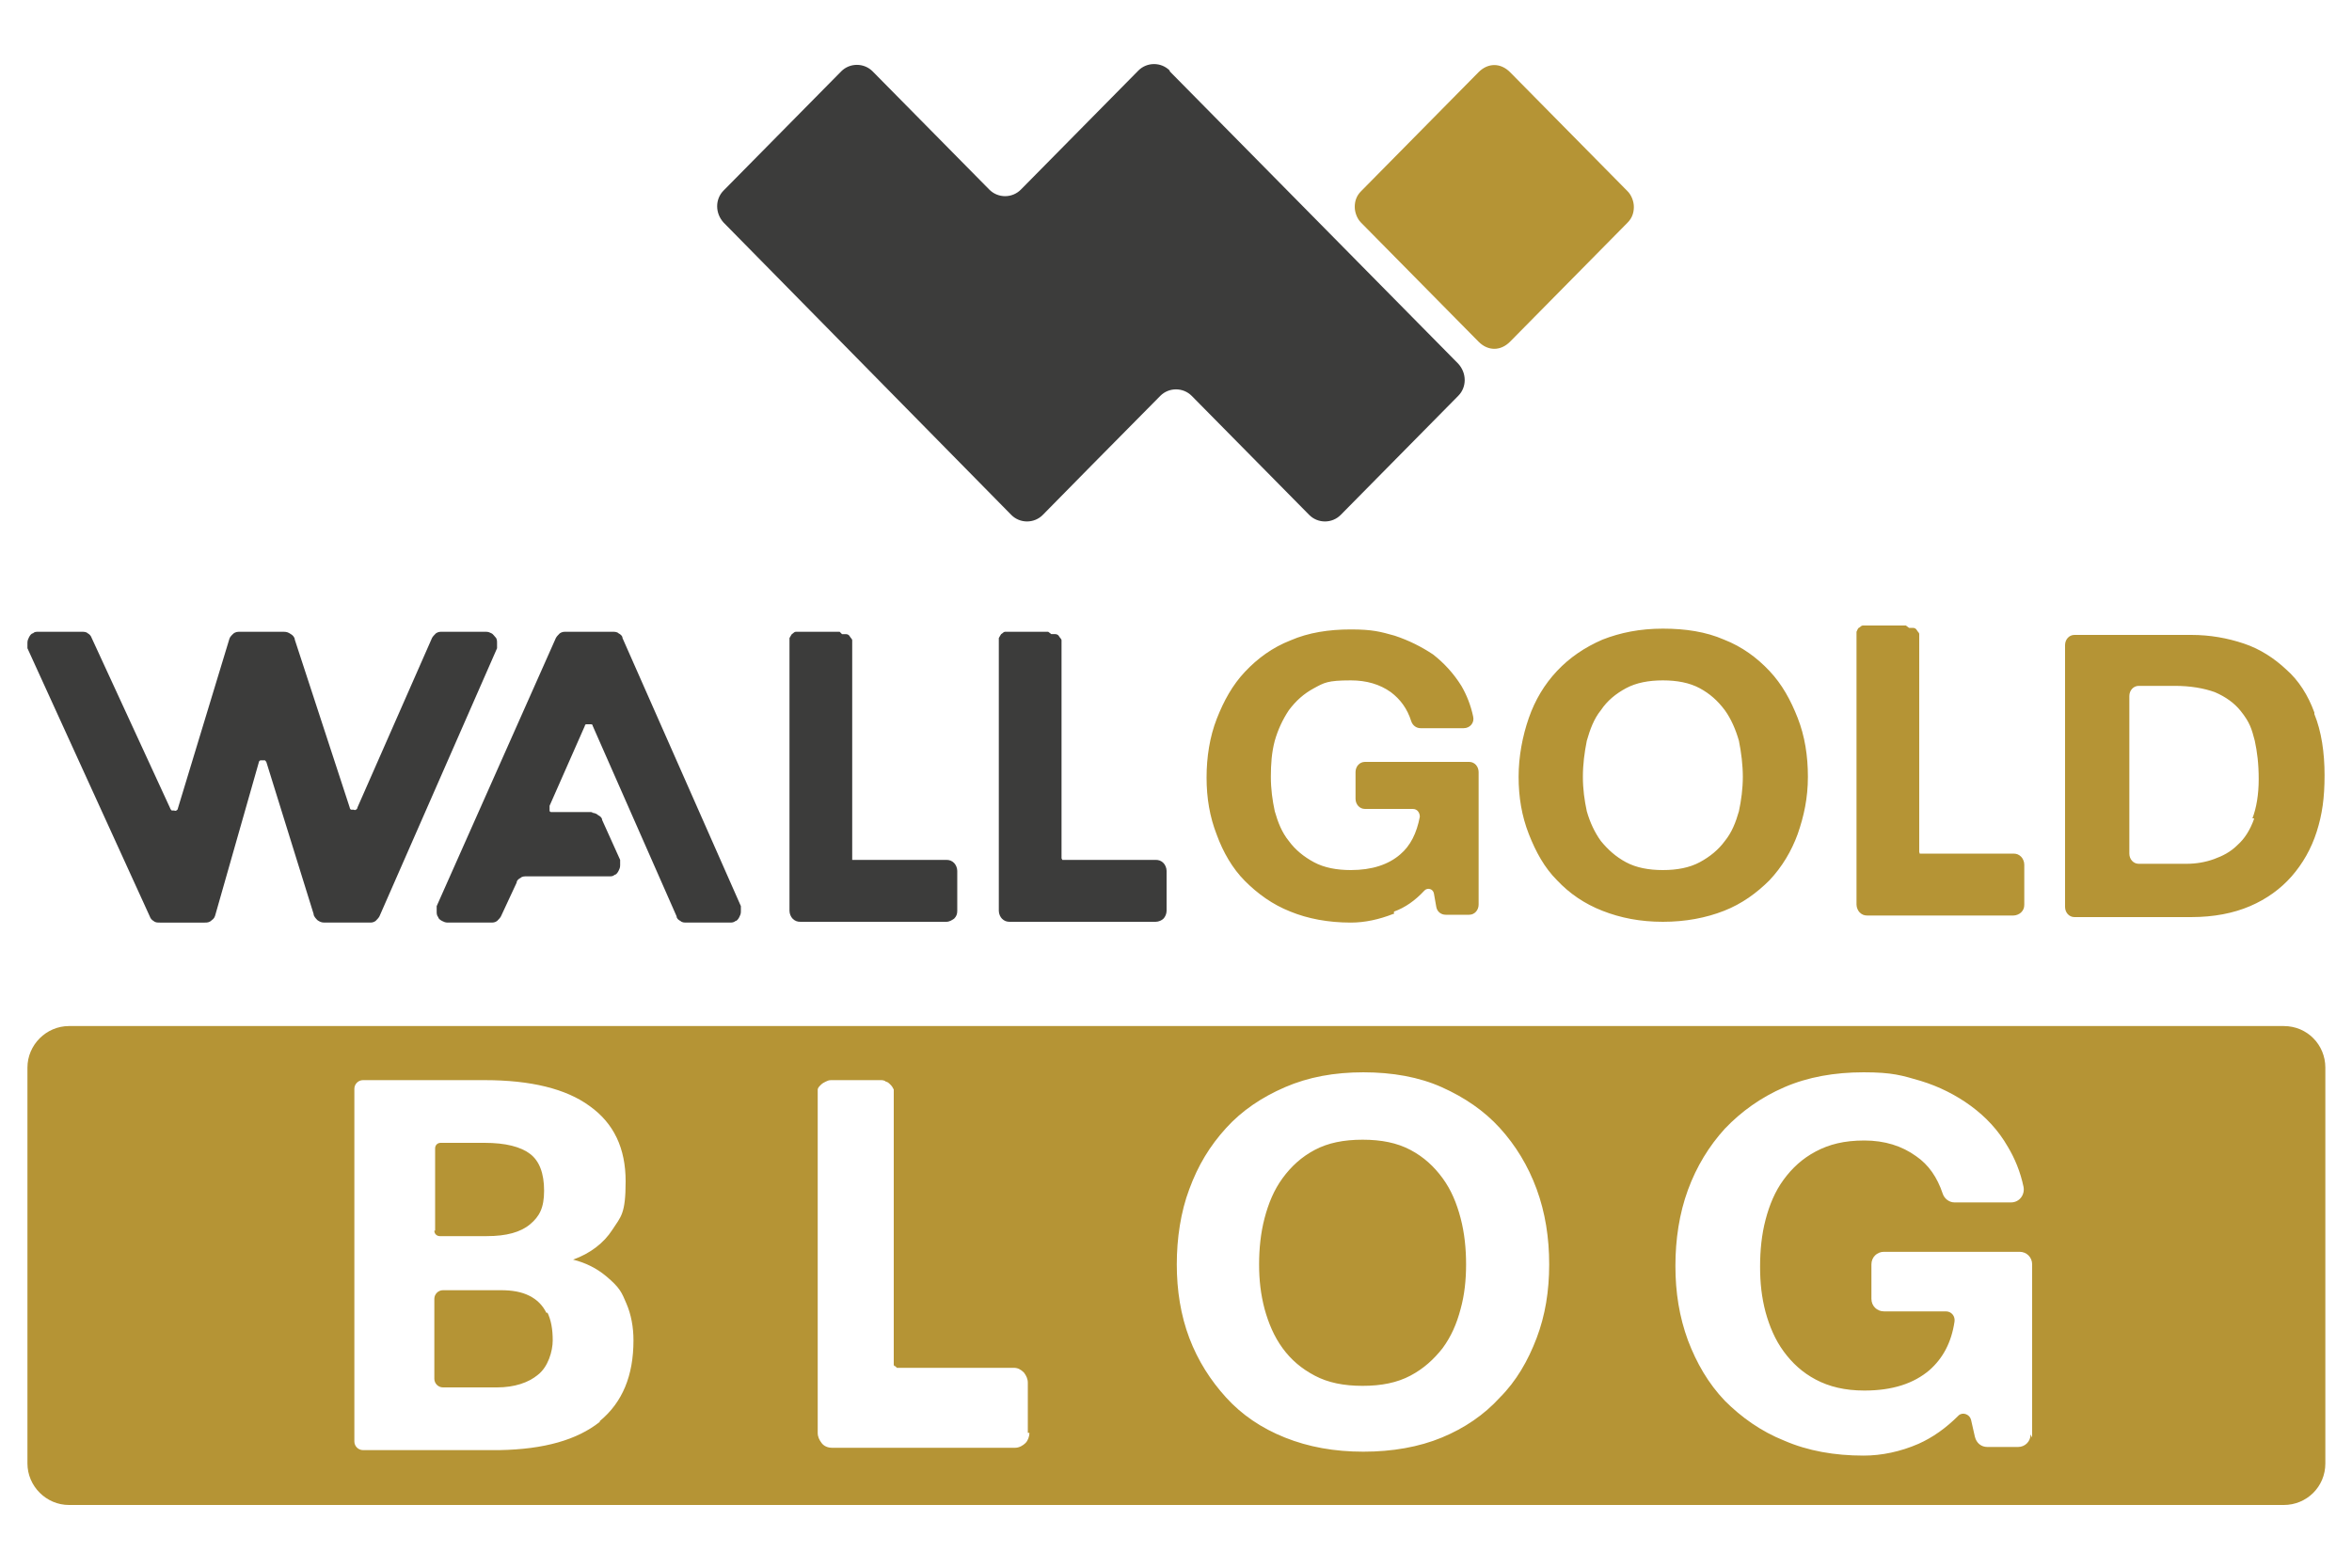 <?xml version="1.0" encoding="UTF-8"?>
<svg xmlns="http://www.w3.org/2000/svg" id="Layer_1" version="1.1" viewBox="0 0 300 200">
  <defs>
    <style>.st0{fill:#3c3c3b}.st1{fill:#b59435}</style>
  </defs>
  <path d="M55.5 156.9v-10.4c0-.4.3-.7.7-.7h5.6c2.7 0 4.6.5 5.8 1.4s1.8 2.5 1.8 4.7-.6 3.3-1.8 4.3-3 1.5-5.5 1.5h-6c-.4 0-.7-.3-.7-.7h.1ZM69.8 167.4c.5 1 .7 2.2.7 3.6s-.6 3.4-1.9 4.4c-1.2 1-3 1.6-5.2 1.6h-6.9c-.6 0-1.1-.5-1.1-1.1v-10.2c0-.6.5-1.1 1.1-1.1h7.4c1.4 0 2.6.2 3.6.7s1.7 1.2 2.2 2.2h.1Z" class="st1"></path>
  <path d="M186.3 155.4c-.5-1.9-1.2-3.6-2.3-5.1s-2.4-2.7-4.1-3.6-3.7-1.3-6.1-1.3-4.4.4-6.1 1.3-3 2.1-4.1 3.6-1.8 3.2-2.3 5.1-.7 3.9-.7 5.9.2 3.8.7 5.7c.5 1.8 1.2 3.5 2.3 5s2.4 2.6 4.1 3.5 3.7 1.3 6.1 1.3 4.4-.4 6.1-1.3 3-2.1 4.1-3.5c1.1-1.5 1.8-3.1 2.3-5 .5-1.8.7-3.7.7-5.7s-.2-4-.7-5.9m0 0c-.5-1.9-1.2-3.6-2.3-5.1s-2.4-2.7-4.1-3.6-3.7-1.3-6.1-1.3-4.4.4-6.1 1.3-3 2.1-4.1 3.6-1.8 3.2-2.3 5.1-.7 3.9-.7 5.9.2 3.8.7 5.7c.5 1.8 1.2 3.5 2.3 5s2.4 2.6 4.1 3.5 3.7 1.3 6.1 1.3 4.4-.4 6.1-1.3 3-2.1 4.1-3.5c1.1-1.5 1.8-3.1 2.3-5 .5-1.8.7-3.7.7-5.7s-.2-4-.7-5.9m104.9-24.5H8.8c-2.9 0-5.3 2.4-5.3 5.3v50.5c0 2.9 2.4 5.3 5.3 5.3h282.5c2.9 0 5.3-2.3 5.3-5.3v-50.5c0-2.9-2.3-5.3-5.3-5.3ZM76.5 181.4c-2.9 2.3-7.1 3.5-12.8 3.6H46.3c-.6 0-1.1-.5-1.1-1.1v-45c0-.6.5-1.1 1.1-1.1h15.5c5.9 0 10.4 1.1 13.4 3.3 3.1 2.2 4.6 5.4 4.6 9.6s-.6 4.5-1.7 6.2-2.8 3-5 3.8q2.4.6 4.2 2.1c1.8 1.5 2 2.1 2.6 3.5s.9 3 .9 4.7c0 4.5-1.4 7.9-4.3 10.3Zm54.8 1.4c0 .5-.2 1-.5 1.3s-.8.6-1.3.6h-23.4c-.5 0-1-.2-1.3-.6s-.5-.8-.5-1.3V139c0-.2.2-.4.4-.6s.4-.3.6-.4.4-.2.7-.2h6.3c.2 0 .5 0 .7.2.2 0 .4.2.6.4s.3.4.4.6v35.1s0 .2.2.2l.2.2h14.9c.5 0 .9.2 1.3.6.3.4.5.8.5 1.3v6.4Zm64.7-12.1c-1.1 2.9-2.6 5.5-4.7 7.6-2 2.2-4.5 3.9-7.4 5.1s-6.3 1.8-10 1.8-7-.6-10-1.8-5.5-2.9-7.5-5.1-3.6-4.7-4.7-7.6-1.6-6.1-1.6-9.4.5-6.7 1.6-9.6c1.1-3 2.6-5.5 4.7-7.8 2-2.2 4.5-3.9 7.5-5.2s6.3-1.9 10-1.9 7.1.6 10 1.9 5.4 3 7.4 5.2 3.6 4.8 4.7 7.8 1.6 6.2 1.6 9.6-.5 6.5-1.6 9.4m63 12.3c0 .9-.7 1.6-1.6 1.6h-3.9c-.8 0-1.4-.5-1.6-1.3l-.5-2.2c-.2-.7-1.1-1-1.6-.5q-2.4 2.4-5.1 3.6c-2.3 1-4.7 1.5-7 1.5-3.7 0-7.1-.6-10.1-1.9-3-1.2-5.5-3-7.6-5.1-2.1-2.2-3.6-4.8-4.7-7.7-1.1-3-1.6-6.1-1.6-9.5s.5-6.7 1.6-9.7 2.7-5.6 4.7-7.8c2.1-2.2 4.6-4 7.6-5.3s6.4-1.9 10.1-1.9 4.9.4 7.3 1.1c2.3.7 4.5 1.8 6.4 3.2s3.5 3.1 4.7 5.2c.9 1.5 1.6 3.2 2 5.1.2 1-.5 2-1.6 2h-7.2c-.7 0-1.3-.5-1.5-1.1-.7-2.1-1.8-3.7-3.4-4.8-1.8-1.3-4-2-6.6-2s-4.5.5-6.2 1.4-3 2.1-4.1 3.6-1.8 3.2-2.3 5.1-.7 3.9-.7 6 .2 3.9.7 5.8c.5 1.8 1.2 3.5 2.3 5s2.4 2.7 4.1 3.6 3.7 1.4 6.2 1.4c3.6 0 6.3-.9 8.3-2.6 1.7-1.5 2.8-3.5 3.2-6.2.1-.7-.4-1.3-1.1-1.3h-7.9c-.9 0-1.6-.7-1.6-1.6v-4.4c0-.9.7-1.6 1.6-1.6h17.3c.9 0 1.6.7 1.6 1.6v22.1zm-75-32.7c-1.1-1.5-2.4-2.7-4.1-3.6s-3.7-1.3-6.1-1.3-4.4.4-6.1 1.3-3 2.1-4.1 3.6-1.8 3.2-2.3 5.1-.7 3.9-.7 5.9.2 3.8.7 5.7c.5 1.8 1.2 3.5 2.3 5s2.4 2.6 4.1 3.5 3.7 1.3 6.1 1.3 4.4-.4 6.1-1.3 3-2.1 4.1-3.5c1.1-1.5 1.8-3.1 2.3-5 .5-1.8.7-3.7.7-5.7s-.2-4-.7-5.9-1.2-3.6-2.3-5.1" class="st1"></path>
  <path d="M55.1 81.4 45.6 103s0 .2-.2.3-.2 0-.3 0h-.3c-.1 0-.2-.2-.2-.3l-7-21.4c0-.3-.3-.6-.5-.7-.3-.2-.5-.3-.9-.3h-5.6c-.3 0-.6 0-.9.3s-.4.4-.5.8l-6.5 21.4s0 .2-.2.3-.2 0-.3 0h-.3s-.2-.2-.2-.3l-10-21.7c-.1-.3-.3-.5-.5-.6-.2-.2-.5-.2-.8-.2H4.9c-.3 0-.5 0-.7.2-.2 0-.4.3-.5.5s-.2.4-.2.7v.7l15.6 34.2c.1.3.3.5.5.6.2.2.5.2.8.2h5.7c.3 0 .6 0 .9-.3.3-.2.4-.4.5-.8L33 97.3s0-.2.2-.3h.6s.2.2.2.3l6 19.3c0 .3.3.6.5.8.3.2.5.3.9.3h5.7c.3 0 .5 0 .8-.2.2-.2.4-.4.5-.6l15-34.2V82c0-.2 0-.5-.2-.7s-.3-.4-.5-.5-.4-.2-.7-.2h-5.6c-.3 0-.5 0-.8.2-.2.2-.4.4-.5.6h-.2ZM107 80.6h-5.5c-.2 0-.3.2-.5.3 0 0-.2.3-.3.5v34.8c0 .4.2.8.4 1 .3.3.6.4 1 .4h18.6c.4 0 .7-.2 1-.4.3-.3.4-.6.4-1v-5.1c0-.4-.2-.8-.4-1-.3-.3-.6-.4-1-.4h-12v-28c0-.2-.2-.3-.3-.5s-.3-.3-.5-.3h-.5l-.3-.3ZM133.7 80.6h-5.5c-.2 0-.3.2-.5.3 0 0-.2.3-.3.5v34.8c0 .4.2.8.4 1 .3.3.6.4 1 .4h18.6c.4 0 .8-.2 1-.4s.4-.6.4-1v-5.1c0-.4-.2-.8-.4-1-.3-.3-.6-.4-1-.4h-11.9l-.1-.2V81.7c0-.2-.2-.3-.3-.5s-.3-.3-.5-.3h-.5zM75.4 103.6h-5.1s-.2 0-.2-.2v-.6l4.5-10.2s0-.2.2-.2h.6s.2 0 .2.2l10.7 24.3c0 .3.3.5.5.6.2.2.5.2.8.2h5.5c.2 0 .5 0 .7-.2.2 0 .4-.3.5-.5s.2-.4.2-.7v-.7L79.4 81.4c0-.3-.3-.5-.5-.6-.2-.2-.5-.2-.8-.2h-5.9c-.3 0-.5 0-.8.2-.2.2-.4.4-.5.6l-15.2 34.2v.7c0 .2 0 .5.2.7 0 .2.3.4.5.5s.4.2.7.2h5.5c.3 0 .5 0 .8-.2.2-.2.4-.4.5-.6l2-4.3c0-.3.3-.5.5-.6.2-.2.5-.2.8-.2h10.5c.3 0 .5 0 .7-.2.2 0 .4-.3.5-.5s.2-.4.2-.7v-.7l-2.3-5.1c0-.3-.3-.5-.5-.6-.2-.2-.5-.3-.8-.3h.2Z" class="st0"></path>
  <path d="M177.7 116.6c-1.8.7-3.6 1.1-5.4 1.1-2.9 0-5.5-.5-7.7-1.4-2.3-.9-4.2-2.3-5.8-3.9s-2.8-3.7-3.6-5.9c-.9-2.3-1.3-4.7-1.3-7.3s.4-5.2 1.3-7.5 2-4.3 3.6-6 3.5-3.1 5.8-4c2.3-1 4.9-1.4 7.7-1.4s3.8.3 5.6.8c1.8.6 3.4 1.4 4.9 2.4 1.4 1.1 2.6 2.4 3.6 4q1.05 1.8 1.5 3.9c.2.8-.4 1.5-1.2 1.5h-5.5c-.5 0-1-.3-1.2-.9-.5-1.6-1.4-2.8-2.6-3.7q-2.1-1.5-5.1-1.5c-3 0-3.4.3-4.7 1s-2.3 1.6-3.2 2.8q-1.2 1.8-1.8 3.9c-.4 1.5-.5 3-.5 4.6s.2 3 .5 4.4c.4 1.4.9 2.7 1.8 3.8.8 1.1 1.9 2 3.2 2.7s2.9 1 4.7 1c2.7 0 4.8-.7 6.3-2 1.3-1.1 2.1-2.7 2.5-4.8 0-.5-.3-1-.9-1h-6.1c-.7 0-1.2-.6-1.2-1.3v-3.4c0-.7.5-1.3 1.2-1.3h13.3c.7 0 1.2.6 1.2 1.3v16.9c0 .7-.5 1.3-1.2 1.3h-3c-.6 0-1.1-.4-1.2-1l-.3-1.7c-.1-.6-.8-.8-1.2-.4q-1.8 1.95-3.9 2.7v.3ZM229.3 91.6c-.9-2.3-2-4.3-3.6-6s-3.5-3.1-5.8-4c-2.3-1-4.9-1.4-7.8-1.4s-5.4.5-7.7 1.4c-2.3 1-4.2 2.3-5.8 4s-2.8 3.7-3.6 6-1.3 4.9-1.3 7.5.4 5 1.3 7.3 2 4.3 3.6 5.9c1.6 1.7 3.5 3 5.8 3.9s4.8 1.4 7.7 1.4 5.5-.5 7.8-1.4 4.2-2.3 5.8-3.9c1.6-1.7 2.8-3.7 3.6-5.9.8-2.3 1.3-4.6 1.3-7.3s-.4-5.2-1.3-7.5m-7.5 11.9c-.4 1.4-.9 2.7-1.8 3.8-.8 1.1-1.9 2-3.2 2.7s-2.9 1-4.7 1-3.4-.3-4.7-1-2.3-1.6-3.2-2.7c-.8-1.1-1.4-2.4-1.8-3.8-.3-1.4-.5-2.8-.5-4.4s.2-3.1.5-4.6c.4-1.4.9-2.8 1.8-3.9.8-1.2 1.9-2.1 3.2-2.8s2.9-1 4.7-1 3.4.3 4.7 1 2.3 1.6 3.2 2.8c.8 1.1 1.4 2.5 1.8 3.9.3 1.5.5 3.1.5 4.6s-.2 3-.5 4.4M243.1 79.8h-5.5c-.2 0-.3.2-.5.3-.1 0-.2.3-.3.5v34.8c0 .4.2.8.4 1 .3.3.6.4 1 .4h18.6c.4 0 .8-.2 1-.4.3-.3.4-.6.4-1v-5.1c0-.4-.2-.8-.4-1-.3-.3-.6-.4-1-.4h-11.9c-.1 0 0 0-.1-.2V80.9c0-.2-.2-.3-.3-.5s-.3-.3-.5-.3h-.5zM295.2 90.9c-.8-2.2-2-4.1-3.6-5.5-1.5-1.4-3.3-2.6-5.4-3.3s-4.3-1.1-6.7-1.1h-14.9c-.7 0-1.2.6-1.2 1.3v33.4c0 .7.5 1.3 1.2 1.3h14.9c2.9 0 5.4-.5 7.5-1.4s3.9-2.2 5.3-3.8 2.5-3.5 3.2-5.7 1-4.3 1-7.2-.4-5.6-1.3-7.8zm-7.7 13.6q-.75 2.1-2.1 3.3c-.9.9-1.9 1.4-3 1.8s-2.3.6-3.5.6h-6.1c-.7 0-1.2-.6-1.2-1.3V88.8c0-.7.5-1.3 1.2-1.3h4.6c2 0 3.7.3 5.1.8q2.1.9 3.3 2.4c1.2 1.5 1.4 2.3 1.8 3.8.3 1.4.5 2.9.5 4.9s-.3 3.7-.8 5h.2ZM207.6 24.4l-15-15.2c-.6-.6-1.3-.9-2-.9s-1.4.3-2 .9l-15 15.2c-.6.6-.8 1.3-.8 2s.3 1.5.8 2l15 15.2c.6.6 1.3.9 2 .9s1.4-.3 2-.9l15-15.2c.6-.6.8-1.3.8-2s-.3-1.5-.8-2" class="st1"></path>
  <path d="M149.2 9c-1.1-1.1-2.9-1.1-4 0l-15 15.2c-1.1 1.1-2.9 1.1-4 0L111.3 9.1c-1.1-1.1-2.9-1.1-4 0l-15 15.2c-1.1 1.1-1.1 2.9 0 4.1L129 65.7c1.1 1.1 2.9 1.1 4 0l6.2-6.3 8.8-8.9c1.1-1.1 2.9-1.1 4 0l15 15.2c1.1 1.1 2.9 1.1 4 0l15-15.2c1.1-1.1 1.1-2.9 0-4.1L149.2 9.1Z" class="st0"></path>
</svg>
